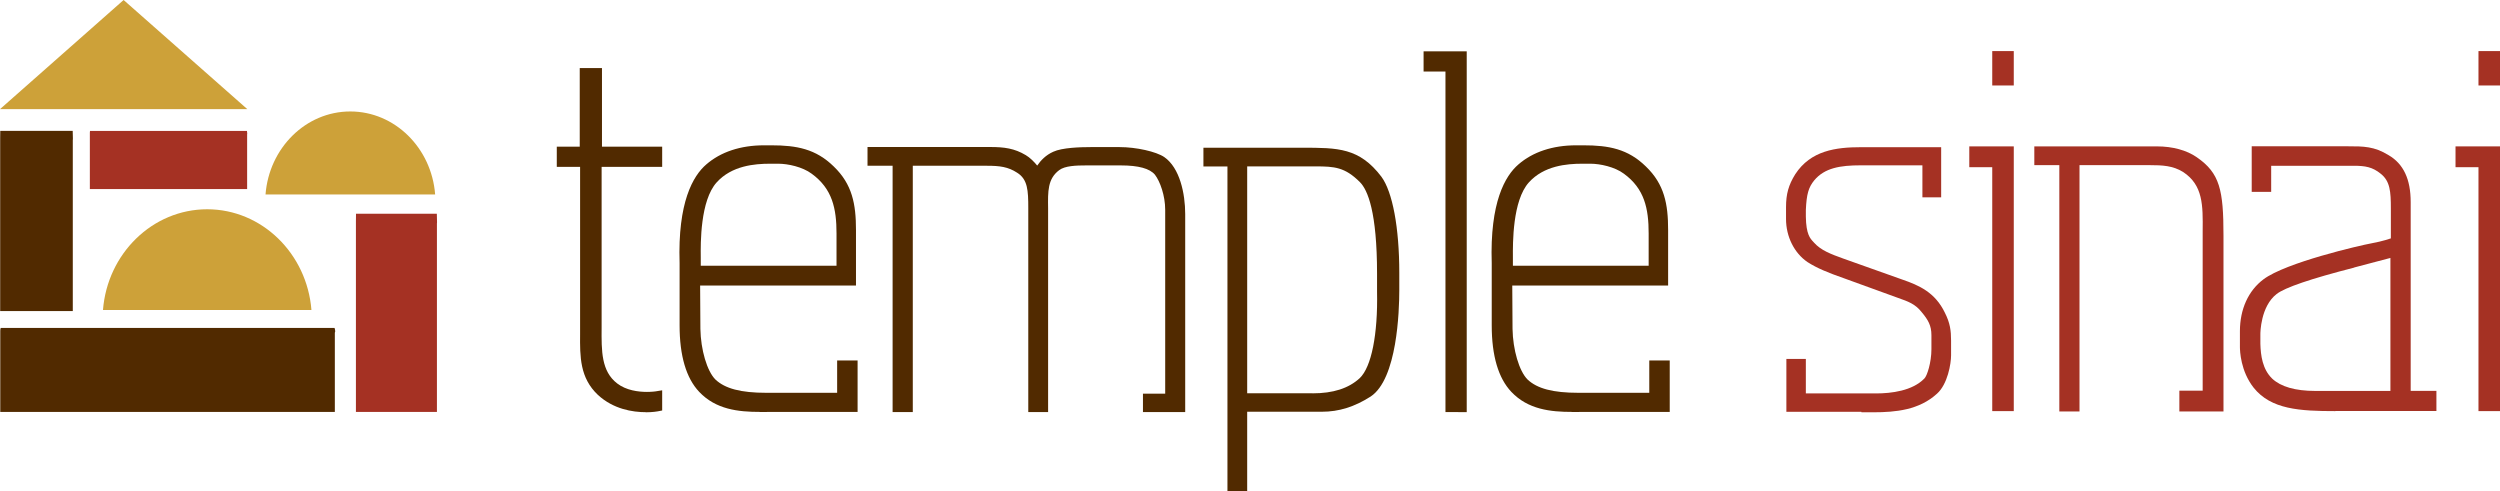 <svg viewBox="0 0 279.91 55.02" xmlns="http://www.w3.org/2000/svg"><path d="m39.22 12.48c4.99 0 9.1 4.1 9.5 9.29h-18.99c.4-5.19 4.5-9.29 9.49-9.29" fill="#cda139"/><path d="m48.92 24.98v.22 20.92h-9.07v-21.33c0-.29 0-.58.01-.86h9.05c0 .28.02.57.02.86v.2" fill="#a53123"/><path d="m27.69 12.22h-27.69l13.84-12.22z" fill="#cda139"/><path d="m8.15 15.63v.2 19h-8.13v-19.38c0-.27 0-.54.01-.8h8.11c0 .26.02.53.02.8v.18" fill="#512a00"/><path d="m27.68 14.97s0 .04-.01.07v6.13h-17.61v-6.25c0-.09 0-.17.02-.26h17.57c.02.08.03.17.03.26v.06" fill="#a53123"/><path d="m37.51 37.17s-.02.06-.02.1v8.85h-37.46v-9.03c-.01-.13.01-.25.05-.37h37.38c.04.12.07.25.07.37 0 .03 0 .06-.02.09" fill="#512a00"/><path d="m23.19 23.43c6.14 0 11.18 4.97 11.68 11.28h-23.34c.49-6.31 5.54-11.28 11.67-11.28" fill="#cda139"/><g fill="#512a00"><path d="m72.31 46.15c-1.49 0-3.63-.34-5.36-1.93-2.03-1.91-2.02-4.28-2-6.8v-18.74s-2.61 0-2.61 0v-2.26h2.57v-8.8h2.49v8.8h6.74v2.26h-6.78v18c-.02 2.62-.04 4.88 1.74 6.25 1.01.78 2.37.95 3.33.95.57 0 .97-.06.97-.06l.74-.12v2.26s-.52.1-.52.1c-.02 0-.53.1-1.3.1"/><path d="m93.66 29.74v-3.6c0-2.8-.47-5.01-2.78-6.69-1.03-.77-2.66-1.12-3.75-1.12h-.9c-1.76 0-4.3.22-5.99 2.09-1.84 2.04-1.8 6.81-1.78 8.38v.95h15.2zm-8.57 16.38c-2.43 0-4.93-.27-6.8-2.24-1.46-1.54-2.2-4.04-2.2-7.45v-6.96c-.22-6.83 1.5-9.78 2.99-11.06 1.61-1.4 3.84-2.14 6.46-2.14h.82c2.83 0 4.98.4 6.99 2.37 2.07 1.99 2.49 4.2 2.49 7.12v6.21h-17.45l.03 4.85c.04 2.34.74 4.73 1.68 5.67 1.08 1.02 2.84 1.49 5.7 1.49h7.93v-3.62h2.29v5.76h-9.21c-.27 0-1.43.01-1.73.01"/><path d="m127.97 46.14v-2.06h2.49v-20.59c0-1.6-.58-3.19-1.15-3.93-.58-.69-1.83-1.04-3.82-1.04h-3.87c-1.13 0-2.38.04-3.03.53-1.29.97-1.27 2.36-1.24 4.27v.83 21.99h-2.22v-22.84c0-1.98-.06-3.23-1.26-3.97-1-.65-1.94-.77-3.34-.77h-1.3s-7.03 0-7.03 0v27.58h-2.26v-27.58h-2.81v-2.1h13.73c1.57 0 2.72.15 3.99.91.46.27.92.73 1.28 1.17.39-.57.96-1.18 1.8-1.55.98-.46 3.03-.52 4.17-.52h3.26c1.85 0 4.09.5 5 1.12 1.73 1.2 2.34 4.08 2.34 6.37v22.18h-4.75z"/><path d="m146.95 44.04c2.32 0 4.05-.56 5.29-1.7 1.31-1.25 2.04-4.88 1.94-9.7v-1.99c0-6.9-1.04-9.38-1.92-10.26-1.68-1.68-2.86-1.76-4.96-1.76h-7.66v25.4h7.31zm-9.52 10.98v-36.38h-2.69v-2.1h11.05c4 0 6.41 0 8.88 3.25 1.25 1.7 2 5.71 2 10.75v1.95c0 2.3-.23 9.95-3.21 11.91-1.82 1.16-3.55 1.7-5.46 1.7h-8.36v8.92h-2.22z"/><path d="m161.84 46.14v-38.13h-2.45v-2.26h4.83v40.39z"/><path d="m184.59 29.74v-3.6c0-2.8-.47-5.01-2.77-6.69-1.03-.77-2.67-1.12-3.75-1.12h-.9c-1.76 0-4.3.22-5.99 2.09-1.84 2.04-1.8 6.81-1.79 8.38v.95h15.2zm-8.57 16.38c-2.42 0-4.93-.27-6.8-2.24-1.46-1.54-2.2-4.04-2.2-7.45v-6.96c-.22-6.83 1.5-9.78 2.99-11.06 1.61-1.4 3.84-2.14 6.46-2.14h.82c2.83 0 4.98.4 6.99 2.37 2.07 1.99 2.49 4.2 2.49 7.12v6.21h-17.45l.03 4.85c.04 2.34.74 4.73 1.68 5.67 1.08 1.02 2.84 1.49 5.7 1.49h7.93v-3.62h2.29v5.76h-9.21c-.27 0-1.43.01-1.73.01"/></g><path d="m208.4 46.11h-8.39v-5.92h2.18v3.86h7.85c1.73 0 4.08-.29 5.42-1.67.3-.28.79-1.79.79-3.29v-1.56c0-1.08-.37-1.72-1.1-2.59-.72-.91-1.49-1.18-2.65-1.59l-6.03-2.19c-1.77-.62-3.01-1.12-4.1-1.82-1.48-1.01-2.4-2.85-2.4-4.82v-1.32c0-1.48.28-2.48 1.03-3.69 1.73-2.66 4.56-3.03 7.36-3.03h8.98v5.61h-2.1v-3.58h-6.92c-2.28 0-4.03.29-5.19 1.68-.65.8-.86 1.55-.94 3.32v.75c.03 1.97.48 2.44.84 2.82l.09.1c.74.83 1.83 1.26 3.29 1.78l6.58 2.34c1.88.65 3.67 1.43 4.77 3.72.58 1.15.69 1.99.69 3.12v1.64c0 .95-.39 3.25-1.58 4.3-1.99 1.82-4.6 2.08-7.14 2.08h-1.31z" fill="#a53123"/><path d="m223.06 5.72h2.41v3.85h-2.41zm0 40.31v-27.31h-2.57v-2.33h4.98v29.64z" fill="#a53123"/><path d="m244.01 46.07v-2.33h2.61v-17.87c.03-2.88.05-5.15-2.2-6.62-1.14-.7-2.28-.76-3.76-.76h-7.83v27.58h-2.26v-27.58h-2.8v-2.1h13.73c1.75 0 3.33.43 4.45 1.21 2.59 1.78 3 3.66 3 8.78v19.69z" fill="#a53123"/><path d="m263.59 29.96c-4.84 1.24-7.76 2.23-8.69 2.96-1.8 1.39-1.82 4.36-1.82 4.48v1.09c.04 1.32.23 2.84 1.32 3.9.97.91 2.59 1.38 4.81 1.38h8.43v-14.89l-4.06 1.07zm-2.11 16.07c-4 0-7.21-.19-9.15-2.62-1.47-1.86-1.54-4.13-1.54-4.57v-1.75c0-2.47.94-4.54 2.63-5.81 2.5-1.89 10.84-3.81 12.11-4.04s2.16-.55 2.16-.55v-3.35c0-1.87-.08-3.07-1.15-3.9-.91-.74-1.73-.88-3-.88h-9.25v2.92h-2.18v-5.1h10.81c1.69 0 2.91 0 4.51.99 1.67.97 2.48 2.69 2.48 5.26v21.13h2.88v2.26h-11.31z" fill="#a53123"/><path d="m277.5 5.72h2.41v3.85h-2.41zm0 40.31v-27.31h-2.57v-2.33h4.98v29.64z" fill="#a53123"/></svg>